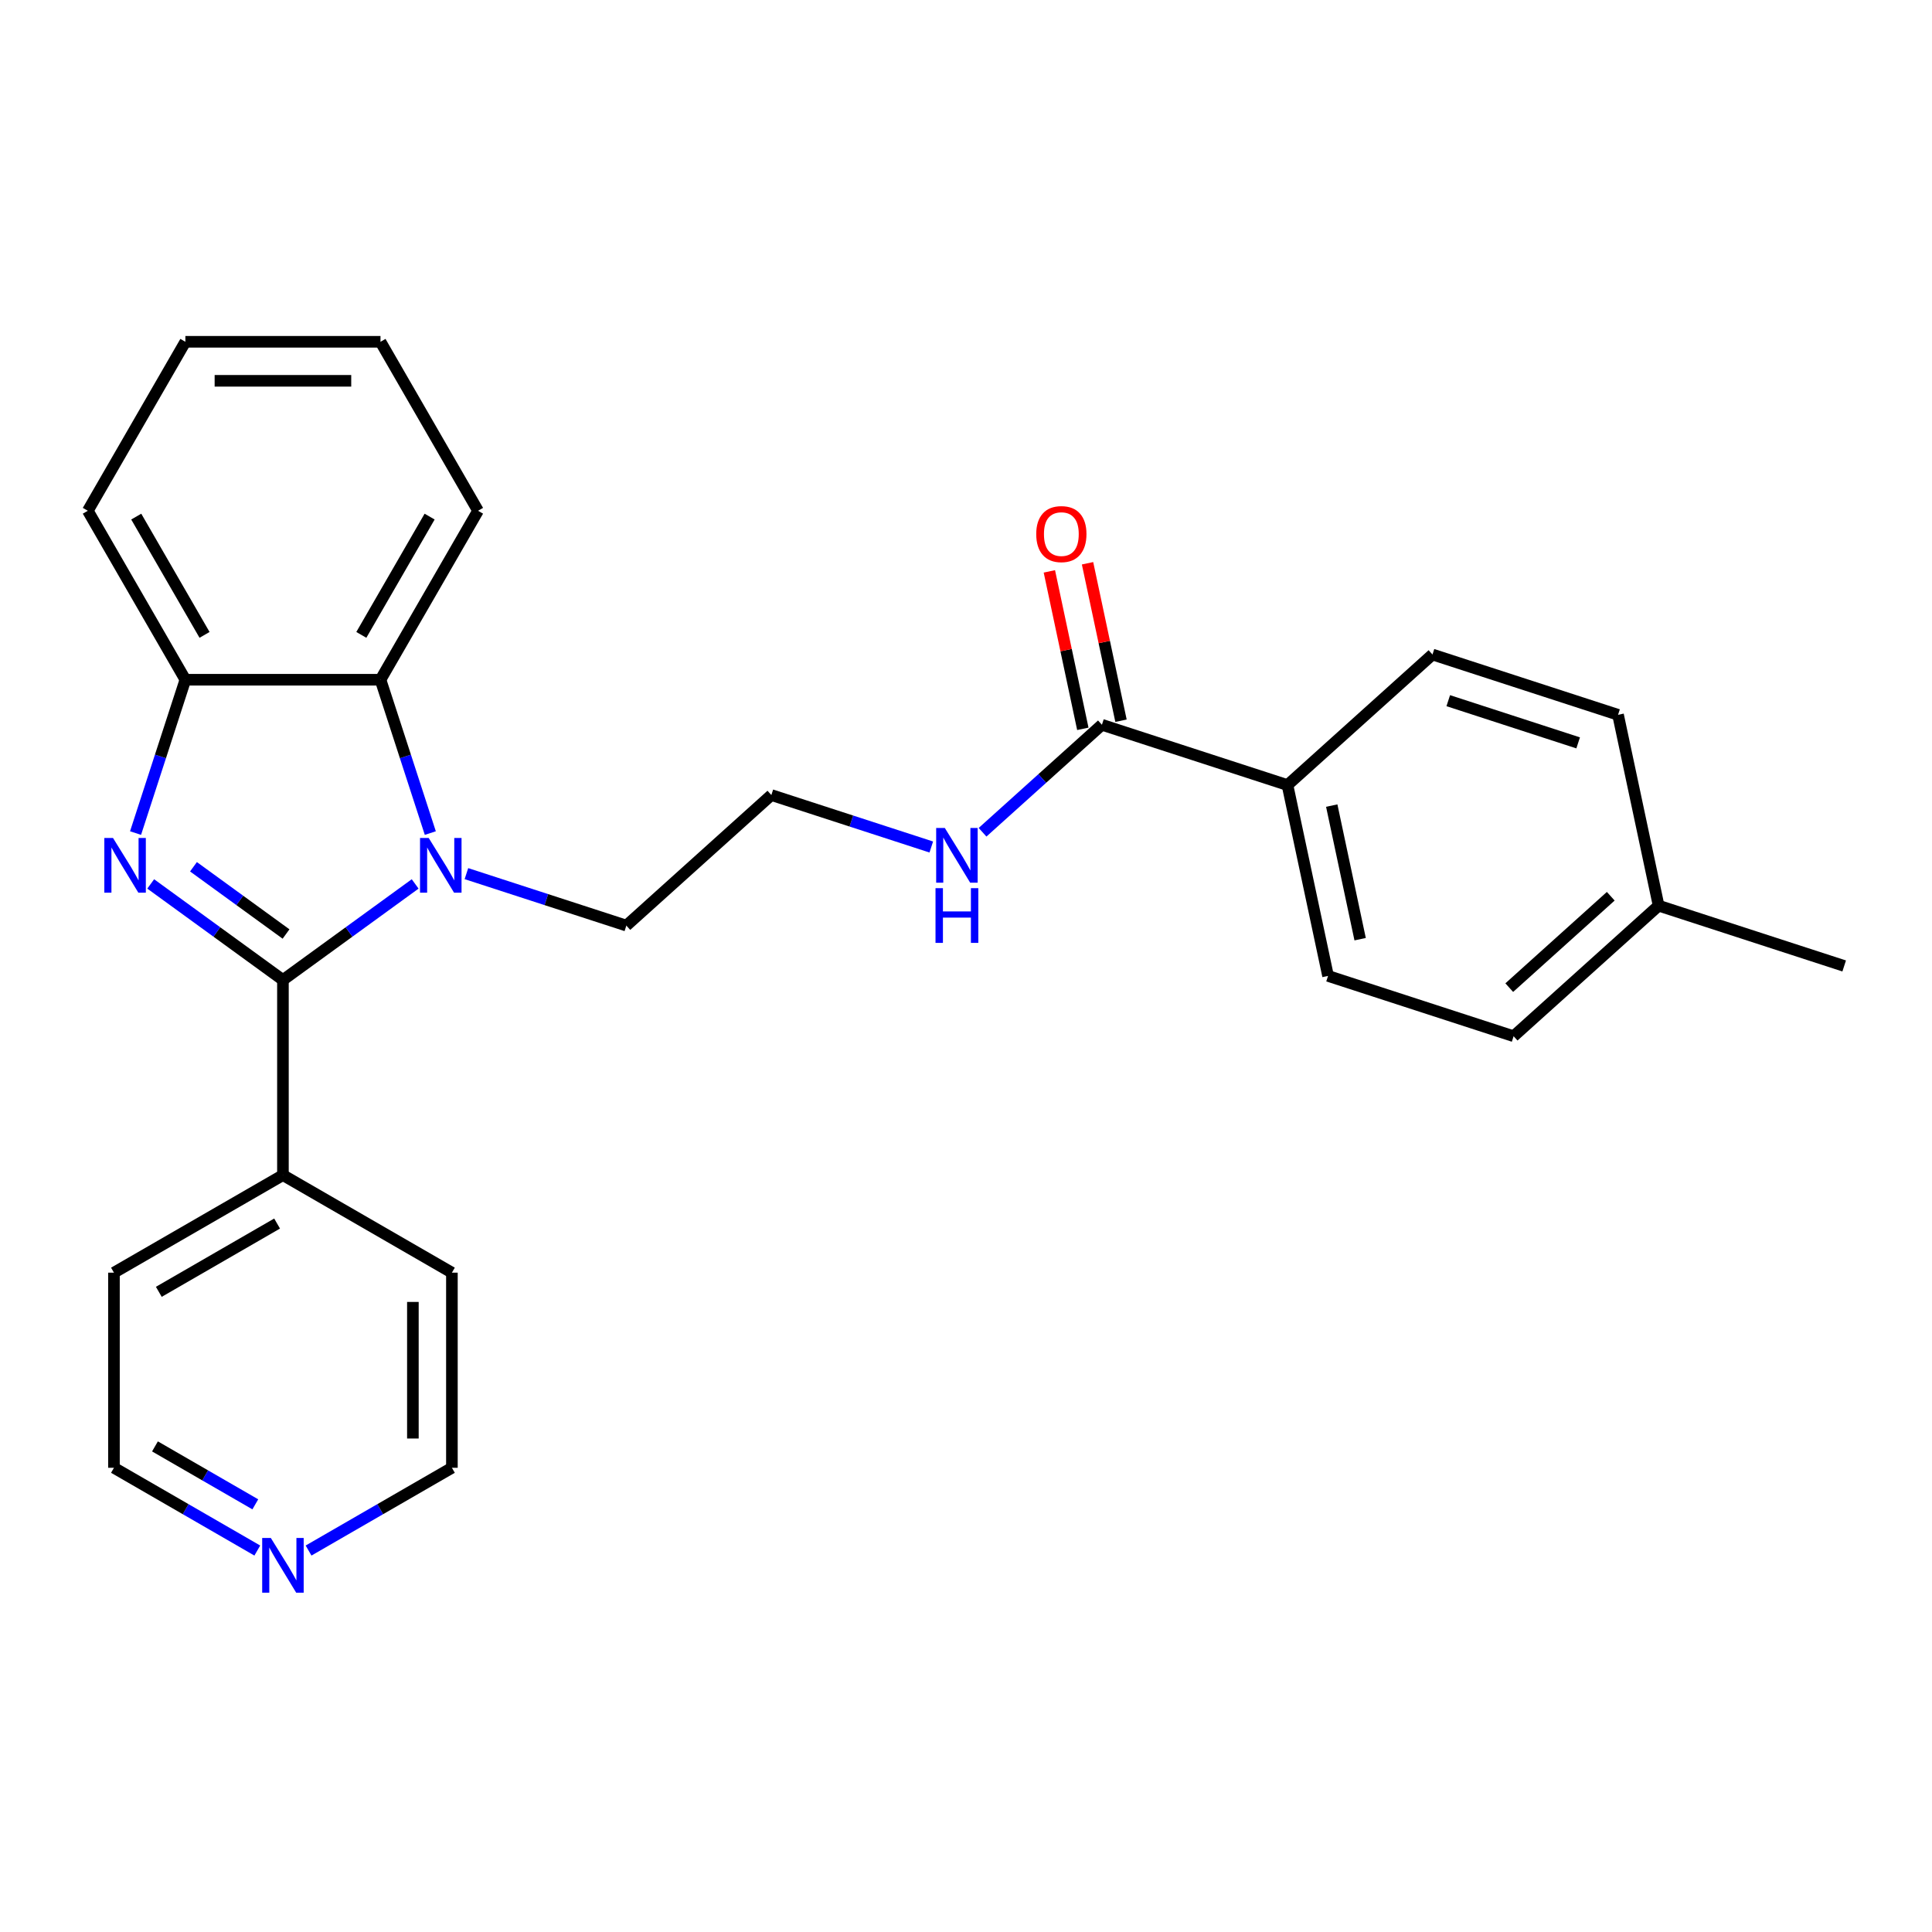 <?xml version='1.0' encoding='iso-8859-1'?>
<svg version='1.1' baseProfile='full'
              xmlns='http://www.w3.org/2000/svg'
                      xmlns:rdkit='http://www.rdkit.org/xml'
                      xmlns:xlink='http://www.w3.org/1999/xlink'
                  xml:space='preserve'
width='1000px' height='1000px' viewBox='0 0 1000 1000'>
<!-- END OF HEADER -->
<rect style='opacity:1.0;fill:#FFFFFF;stroke:none' width='1000' height='1000' x='0' y='0'> </rect>
<path class='bond-0' d='M 146.446,507.243 L 112.227,482.381' style='fill:none;fill-rule:evenodd;stroke:#000000;stroke-width:6px;stroke-linecap:butt;stroke-linejoin:miter;stroke-opacity:1' />
<path class='bond-0' d='M 112.227,482.381 L 78.007,457.519' style='fill:none;fill-rule:evenodd;stroke:#0000FF;stroke-width:6px;stroke-linecap:butt;stroke-linejoin:miter;stroke-opacity:1' />
<path class='bond-0' d='M 148.053,483.443 L 124.099,466.04' style='fill:none;fill-rule:evenodd;stroke:#000000;stroke-width:6px;stroke-linecap:butt;stroke-linejoin:miter;stroke-opacity:1' />
<path class='bond-0' d='M 124.099,466.04 L 100.145,448.636' style='fill:none;fill-rule:evenodd;stroke:#0000FF;stroke-width:6px;stroke-linecap:butt;stroke-linejoin:miter;stroke-opacity:1' />
<path class='bond-1' d='M 146.446,507.243 L 180.666,482.381' style='fill:none;fill-rule:evenodd;stroke:#000000;stroke-width:6px;stroke-linecap:butt;stroke-linejoin:miter;stroke-opacity:1' />
<path class='bond-1' d='M 180.666,482.381 L 214.885,457.519' style='fill:none;fill-rule:evenodd;stroke:#0000FF;stroke-width:6px;stroke-linecap:butt;stroke-linejoin:miter;stroke-opacity:1' />
<path class='bond-5' d='M 146.446,507.243 L 146.446,608.234' style='fill:none;fill-rule:evenodd;stroke:#000000;stroke-width:6px;stroke-linecap:butt;stroke-linejoin:miter;stroke-opacity:1' />
<path class='bond-3' d='M 70.163,431.196 L 83.057,391.514' style='fill:none;fill-rule:evenodd;stroke:#0000FF;stroke-width:6px;stroke-linecap:butt;stroke-linejoin:miter;stroke-opacity:1' />
<path class='bond-3' d='M 83.057,391.514 L 95.95,351.832' style='fill:none;fill-rule:evenodd;stroke:#000000;stroke-width:6px;stroke-linecap:butt;stroke-linejoin:miter;stroke-opacity:1' />
<path class='bond-2' d='M 222.729,431.196 L 209.835,391.514' style='fill:none;fill-rule:evenodd;stroke:#0000FF;stroke-width:6px;stroke-linecap:butt;stroke-linejoin:miter;stroke-opacity:1' />
<path class='bond-2' d='M 209.835,391.514 L 196.942,351.832' style='fill:none;fill-rule:evenodd;stroke:#000000;stroke-width:6px;stroke-linecap:butt;stroke-linejoin:miter;stroke-opacity:1' />
<path class='bond-12' d='M 241.415,452.191 L 282.807,465.64' style='fill:none;fill-rule:evenodd;stroke:#0000FF;stroke-width:6px;stroke-linecap:butt;stroke-linejoin:miter;stroke-opacity:1' />
<path class='bond-12' d='M 282.807,465.64 L 324.199,479.089' style='fill:none;fill-rule:evenodd;stroke:#000000;stroke-width:6px;stroke-linecap:butt;stroke-linejoin:miter;stroke-opacity:1' />
<path class='bond-17' d='M 196.942,351.832 L 247.438,264.371' style='fill:none;fill-rule:evenodd;stroke:#000000;stroke-width:6px;stroke-linecap:butt;stroke-linejoin:miter;stroke-opacity:1' />
<path class='bond-17' d='M 187.024,328.614 L 222.371,267.391' style='fill:none;fill-rule:evenodd;stroke:#000000;stroke-width:6px;stroke-linecap:butt;stroke-linejoin:miter;stroke-opacity:1' />
<path class='bond-26' d='M 196.942,351.832 L 95.95,351.832' style='fill:none;fill-rule:evenodd;stroke:#000000;stroke-width:6px;stroke-linecap:butt;stroke-linejoin:miter;stroke-opacity:1' />
<path class='bond-18' d='M 95.95,351.832 L 45.455,264.371' style='fill:none;fill-rule:evenodd;stroke:#000000;stroke-width:6px;stroke-linecap:butt;stroke-linejoin:miter;stroke-opacity:1' />
<path class='bond-18' d='M 105.868,328.614 L 70.521,267.391' style='fill:none;fill-rule:evenodd;stroke:#000000;stroke-width:6px;stroke-linecap:butt;stroke-linejoin:miter;stroke-opacity:1' />
<path class='bond-4' d='M 570.35,375.144 L 539.457,402.961' style='fill:none;fill-rule:evenodd;stroke:#000000;stroke-width:6px;stroke-linecap:butt;stroke-linejoin:miter;stroke-opacity:1' />
<path class='bond-4' d='M 539.457,402.961 L 508.564,430.777' style='fill:none;fill-rule:evenodd;stroke:#0000FF;stroke-width:6px;stroke-linecap:butt;stroke-linejoin:miter;stroke-opacity:1' />
<path class='bond-6' d='M 570.35,375.144 L 666.399,406.352' style='fill:none;fill-rule:evenodd;stroke:#000000;stroke-width:6px;stroke-linecap:butt;stroke-linejoin:miter;stroke-opacity:1' />
<path class='bond-7' d='M 580.229,373.045 L 571.567,332.295' style='fill:none;fill-rule:evenodd;stroke:#000000;stroke-width:6px;stroke-linecap:butt;stroke-linejoin:miter;stroke-opacity:1' />
<path class='bond-7' d='M 571.567,332.295 L 562.906,291.545' style='fill:none;fill-rule:evenodd;stroke:#FF0000;stroke-width:6px;stroke-linecap:butt;stroke-linejoin:miter;stroke-opacity:1' />
<path class='bond-7' d='M 560.472,377.244 L 551.81,336.494' style='fill:none;fill-rule:evenodd;stroke:#000000;stroke-width:6px;stroke-linecap:butt;stroke-linejoin:miter;stroke-opacity:1' />
<path class='bond-7' d='M 551.81,336.494 L 543.149,295.744' style='fill:none;fill-rule:evenodd;stroke:#FF0000;stroke-width:6px;stroke-linecap:butt;stroke-linejoin:miter;stroke-opacity:1' />
<path class='bond-21' d='M 146.446,608.234 L 233.907,658.73' style='fill:none;fill-rule:evenodd;stroke:#000000;stroke-width:6px;stroke-linecap:butt;stroke-linejoin:miter;stroke-opacity:1' />
<path class='bond-22' d='M 146.446,608.234 L 58.985,658.73' style='fill:none;fill-rule:evenodd;stroke:#000000;stroke-width:6px;stroke-linecap:butt;stroke-linejoin:miter;stroke-opacity:1' />
<path class='bond-22' d='M 143.426,633.301 L 82.203,668.648' style='fill:none;fill-rule:evenodd;stroke:#000000;stroke-width:6px;stroke-linecap:butt;stroke-linejoin:miter;stroke-opacity:1' />
<path class='bond-10' d='M 666.399,406.352 L 687.397,505.137' style='fill:none;fill-rule:evenodd;stroke:#000000;stroke-width:6px;stroke-linecap:butt;stroke-linejoin:miter;stroke-opacity:1' />
<path class='bond-10' d='M 689.306,416.971 L 704.004,486.12' style='fill:none;fill-rule:evenodd;stroke:#000000;stroke-width:6px;stroke-linecap:butt;stroke-linejoin:miter;stroke-opacity:1' />
<path class='bond-11' d='M 666.399,406.352 L 741.451,338.776' style='fill:none;fill-rule:evenodd;stroke:#000000;stroke-width:6px;stroke-linecap:butt;stroke-linejoin:miter;stroke-opacity:1' />
<path class='bond-8' d='M 133.181,802.559 L 96.083,781.14' style='fill:none;fill-rule:evenodd;stroke:#0000FF;stroke-width:6px;stroke-linecap:butt;stroke-linejoin:miter;stroke-opacity:1' />
<path class='bond-8' d='M 96.083,781.14 L 58.985,759.722' style='fill:none;fill-rule:evenodd;stroke:#000000;stroke-width:6px;stroke-linecap:butt;stroke-linejoin:miter;stroke-opacity:1' />
<path class='bond-8' d='M 132.151,778.641 L 106.182,763.648' style='fill:none;fill-rule:evenodd;stroke:#0000FF;stroke-width:6px;stroke-linecap:butt;stroke-linejoin:miter;stroke-opacity:1' />
<path class='bond-8' d='M 106.182,763.648 L 80.213,748.655' style='fill:none;fill-rule:evenodd;stroke:#000000;stroke-width:6px;stroke-linecap:butt;stroke-linejoin:miter;stroke-opacity:1' />
<path class='bond-27' d='M 159.711,802.559 L 196.809,781.14' style='fill:none;fill-rule:evenodd;stroke:#0000FF;stroke-width:6px;stroke-linecap:butt;stroke-linejoin:miter;stroke-opacity:1' />
<path class='bond-27' d='M 196.809,781.14 L 233.907,759.722' style='fill:none;fill-rule:evenodd;stroke:#000000;stroke-width:6px;stroke-linecap:butt;stroke-linejoin:miter;stroke-opacity:1' />
<path class='bond-9' d='M 482.034,438.411 L 440.642,424.962' style='fill:none;fill-rule:evenodd;stroke:#0000FF;stroke-width:6px;stroke-linecap:butt;stroke-linejoin:miter;stroke-opacity:1' />
<path class='bond-9' d='M 440.642,424.962 L 399.25,411.513' style='fill:none;fill-rule:evenodd;stroke:#000000;stroke-width:6px;stroke-linecap:butt;stroke-linejoin:miter;stroke-opacity:1' />
<path class='bond-13' d='M 687.397,505.137 L 783.445,536.345' style='fill:none;fill-rule:evenodd;stroke:#000000;stroke-width:6px;stroke-linecap:butt;stroke-linejoin:miter;stroke-opacity:1' />
<path class='bond-14' d='M 741.451,338.776 L 837.499,369.984' style='fill:none;fill-rule:evenodd;stroke:#000000;stroke-width:6px;stroke-linecap:butt;stroke-linejoin:miter;stroke-opacity:1' />
<path class='bond-14' d='M 749.616,362.667 L 816.85,384.512' style='fill:none;fill-rule:evenodd;stroke:#000000;stroke-width:6px;stroke-linecap:butt;stroke-linejoin:miter;stroke-opacity:1' />
<path class='bond-16' d='M 324.199,479.089 L 399.25,411.513' style='fill:none;fill-rule:evenodd;stroke:#000000;stroke-width:6px;stroke-linecap:butt;stroke-linejoin:miter;stroke-opacity:1' />
<path class='bond-29' d='M 783.445,536.345 L 858.497,468.769' style='fill:none;fill-rule:evenodd;stroke:#000000;stroke-width:6px;stroke-linecap:butt;stroke-linejoin:miter;stroke-opacity:1' />
<path class='bond-29' d='M 781.188,511.198 L 833.724,463.895' style='fill:none;fill-rule:evenodd;stroke:#000000;stroke-width:6px;stroke-linecap:butt;stroke-linejoin:miter;stroke-opacity:1' />
<path class='bond-15' d='M 837.499,369.984 L 858.497,468.769' style='fill:none;fill-rule:evenodd;stroke:#000000;stroke-width:6px;stroke-linecap:butt;stroke-linejoin:miter;stroke-opacity:1' />
<path class='bond-23' d='M 858.497,468.769 L 954.545,499.977' style='fill:none;fill-rule:evenodd;stroke:#000000;stroke-width:6px;stroke-linecap:butt;stroke-linejoin:miter;stroke-opacity:1' />
<path class='bond-24' d='M 247.438,264.371 L 196.942,176.91' style='fill:none;fill-rule:evenodd;stroke:#000000;stroke-width:6px;stroke-linecap:butt;stroke-linejoin:miter;stroke-opacity:1' />
<path class='bond-25' d='M 45.455,264.371 L 95.95,176.91' style='fill:none;fill-rule:evenodd;stroke:#000000;stroke-width:6px;stroke-linecap:butt;stroke-linejoin:miter;stroke-opacity:1' />
<path class='bond-19' d='M 233.907,759.722 L 233.907,658.73' style='fill:none;fill-rule:evenodd;stroke:#000000;stroke-width:6px;stroke-linecap:butt;stroke-linejoin:miter;stroke-opacity:1' />
<path class='bond-19' d='M 213.709,744.573 L 213.709,673.879' style='fill:none;fill-rule:evenodd;stroke:#000000;stroke-width:6px;stroke-linecap:butt;stroke-linejoin:miter;stroke-opacity:1' />
<path class='bond-20' d='M 58.985,759.722 L 58.985,658.73' style='fill:none;fill-rule:evenodd;stroke:#000000;stroke-width:6px;stroke-linecap:butt;stroke-linejoin:miter;stroke-opacity:1' />
<path class='bond-28' d='M 196.942,176.91 L 95.95,176.91' style='fill:none;fill-rule:evenodd;stroke:#000000;stroke-width:6px;stroke-linecap:butt;stroke-linejoin:miter;stroke-opacity:1' />
<path class='bond-28' d='M 181.793,197.108 L 111.099,197.108' style='fill:none;fill-rule:evenodd;stroke:#000000;stroke-width:6px;stroke-linecap:butt;stroke-linejoin:miter;stroke-opacity:1' />
<path  class='atom-1' d='M 58.482 433.721
L 67.762 448.721
Q 68.682 450.201, 70.162 452.881
Q 71.642 455.561, 71.722 455.721
L 71.722 433.721
L 75.482 433.721
L 75.482 462.041
L 71.602 462.041
L 61.642 445.641
Q 60.482 443.721, 59.242 441.521
Q 58.042 439.321, 57.682 438.641
L 57.682 462.041
L 54.002 462.041
L 54.002 433.721
L 58.482 433.721
' fill='#0000FF'/>
<path  class='atom-2' d='M 221.89 433.721
L 231.17 448.721
Q 232.09 450.201, 233.57 452.881
Q 235.05 455.561, 235.13 455.721
L 235.13 433.721
L 238.89 433.721
L 238.89 462.041
L 235.01 462.041
L 225.05 445.641
Q 223.89 443.721, 222.65 441.521
Q 221.45 439.321, 221.09 438.641
L 221.09 462.041
L 217.41 462.041
L 217.41 433.721
L 221.89 433.721
' fill='#0000FF'/>
<path  class='atom-8' d='M 536.353 276.44
Q 536.353 269.64, 539.713 265.84
Q 543.073 262.04, 549.353 262.04
Q 555.633 262.04, 558.993 265.84
Q 562.353 269.64, 562.353 276.44
Q 562.353 283.32, 558.953 287.24
Q 555.553 291.12, 549.353 291.12
Q 543.113 291.12, 539.713 287.24
Q 536.353 283.36, 536.353 276.44
M 549.353 287.92
Q 553.673 287.92, 555.993 285.04
Q 558.353 282.12, 558.353 276.44
Q 558.353 270.88, 555.993 268.08
Q 553.673 265.24, 549.353 265.24
Q 545.033 265.24, 542.673 268.04
Q 540.353 270.84, 540.353 276.44
Q 540.353 282.16, 542.673 285.04
Q 545.033 287.92, 549.353 287.92
' fill='#FF0000'/>
<path  class='atom-9' d='M 140.186 796.057
L 149.466 811.057
Q 150.386 812.537, 151.866 815.217
Q 153.346 817.897, 153.426 818.057
L 153.426 796.057
L 157.186 796.057
L 157.186 824.377
L 153.306 824.377
L 143.346 807.977
Q 142.186 806.057, 140.946 803.857
Q 139.746 801.657, 139.386 800.977
L 139.386 824.377
L 135.706 824.377
L 135.706 796.057
L 140.186 796.057
' fill='#0000FF'/>
<path  class='atom-10' d='M 489.039 428.561
L 498.319 443.561
Q 499.239 445.041, 500.719 447.721
Q 502.199 450.401, 502.279 450.561
L 502.279 428.561
L 506.039 428.561
L 506.039 456.881
L 502.159 456.881
L 492.199 440.481
Q 491.039 438.561, 489.799 436.361
Q 488.599 434.161, 488.239 433.481
L 488.239 456.881
L 484.559 456.881
L 484.559 428.561
L 489.039 428.561
' fill='#0000FF'/>
<path  class='atom-10' d='M 484.219 459.713
L 488.059 459.713
L 488.059 471.753
L 502.539 471.753
L 502.539 459.713
L 506.379 459.713
L 506.379 488.033
L 502.539 488.033
L 502.539 474.953
L 488.059 474.953
L 488.059 488.033
L 484.219 488.033
L 484.219 459.713
' fill='#0000FF'/>
</svg>
